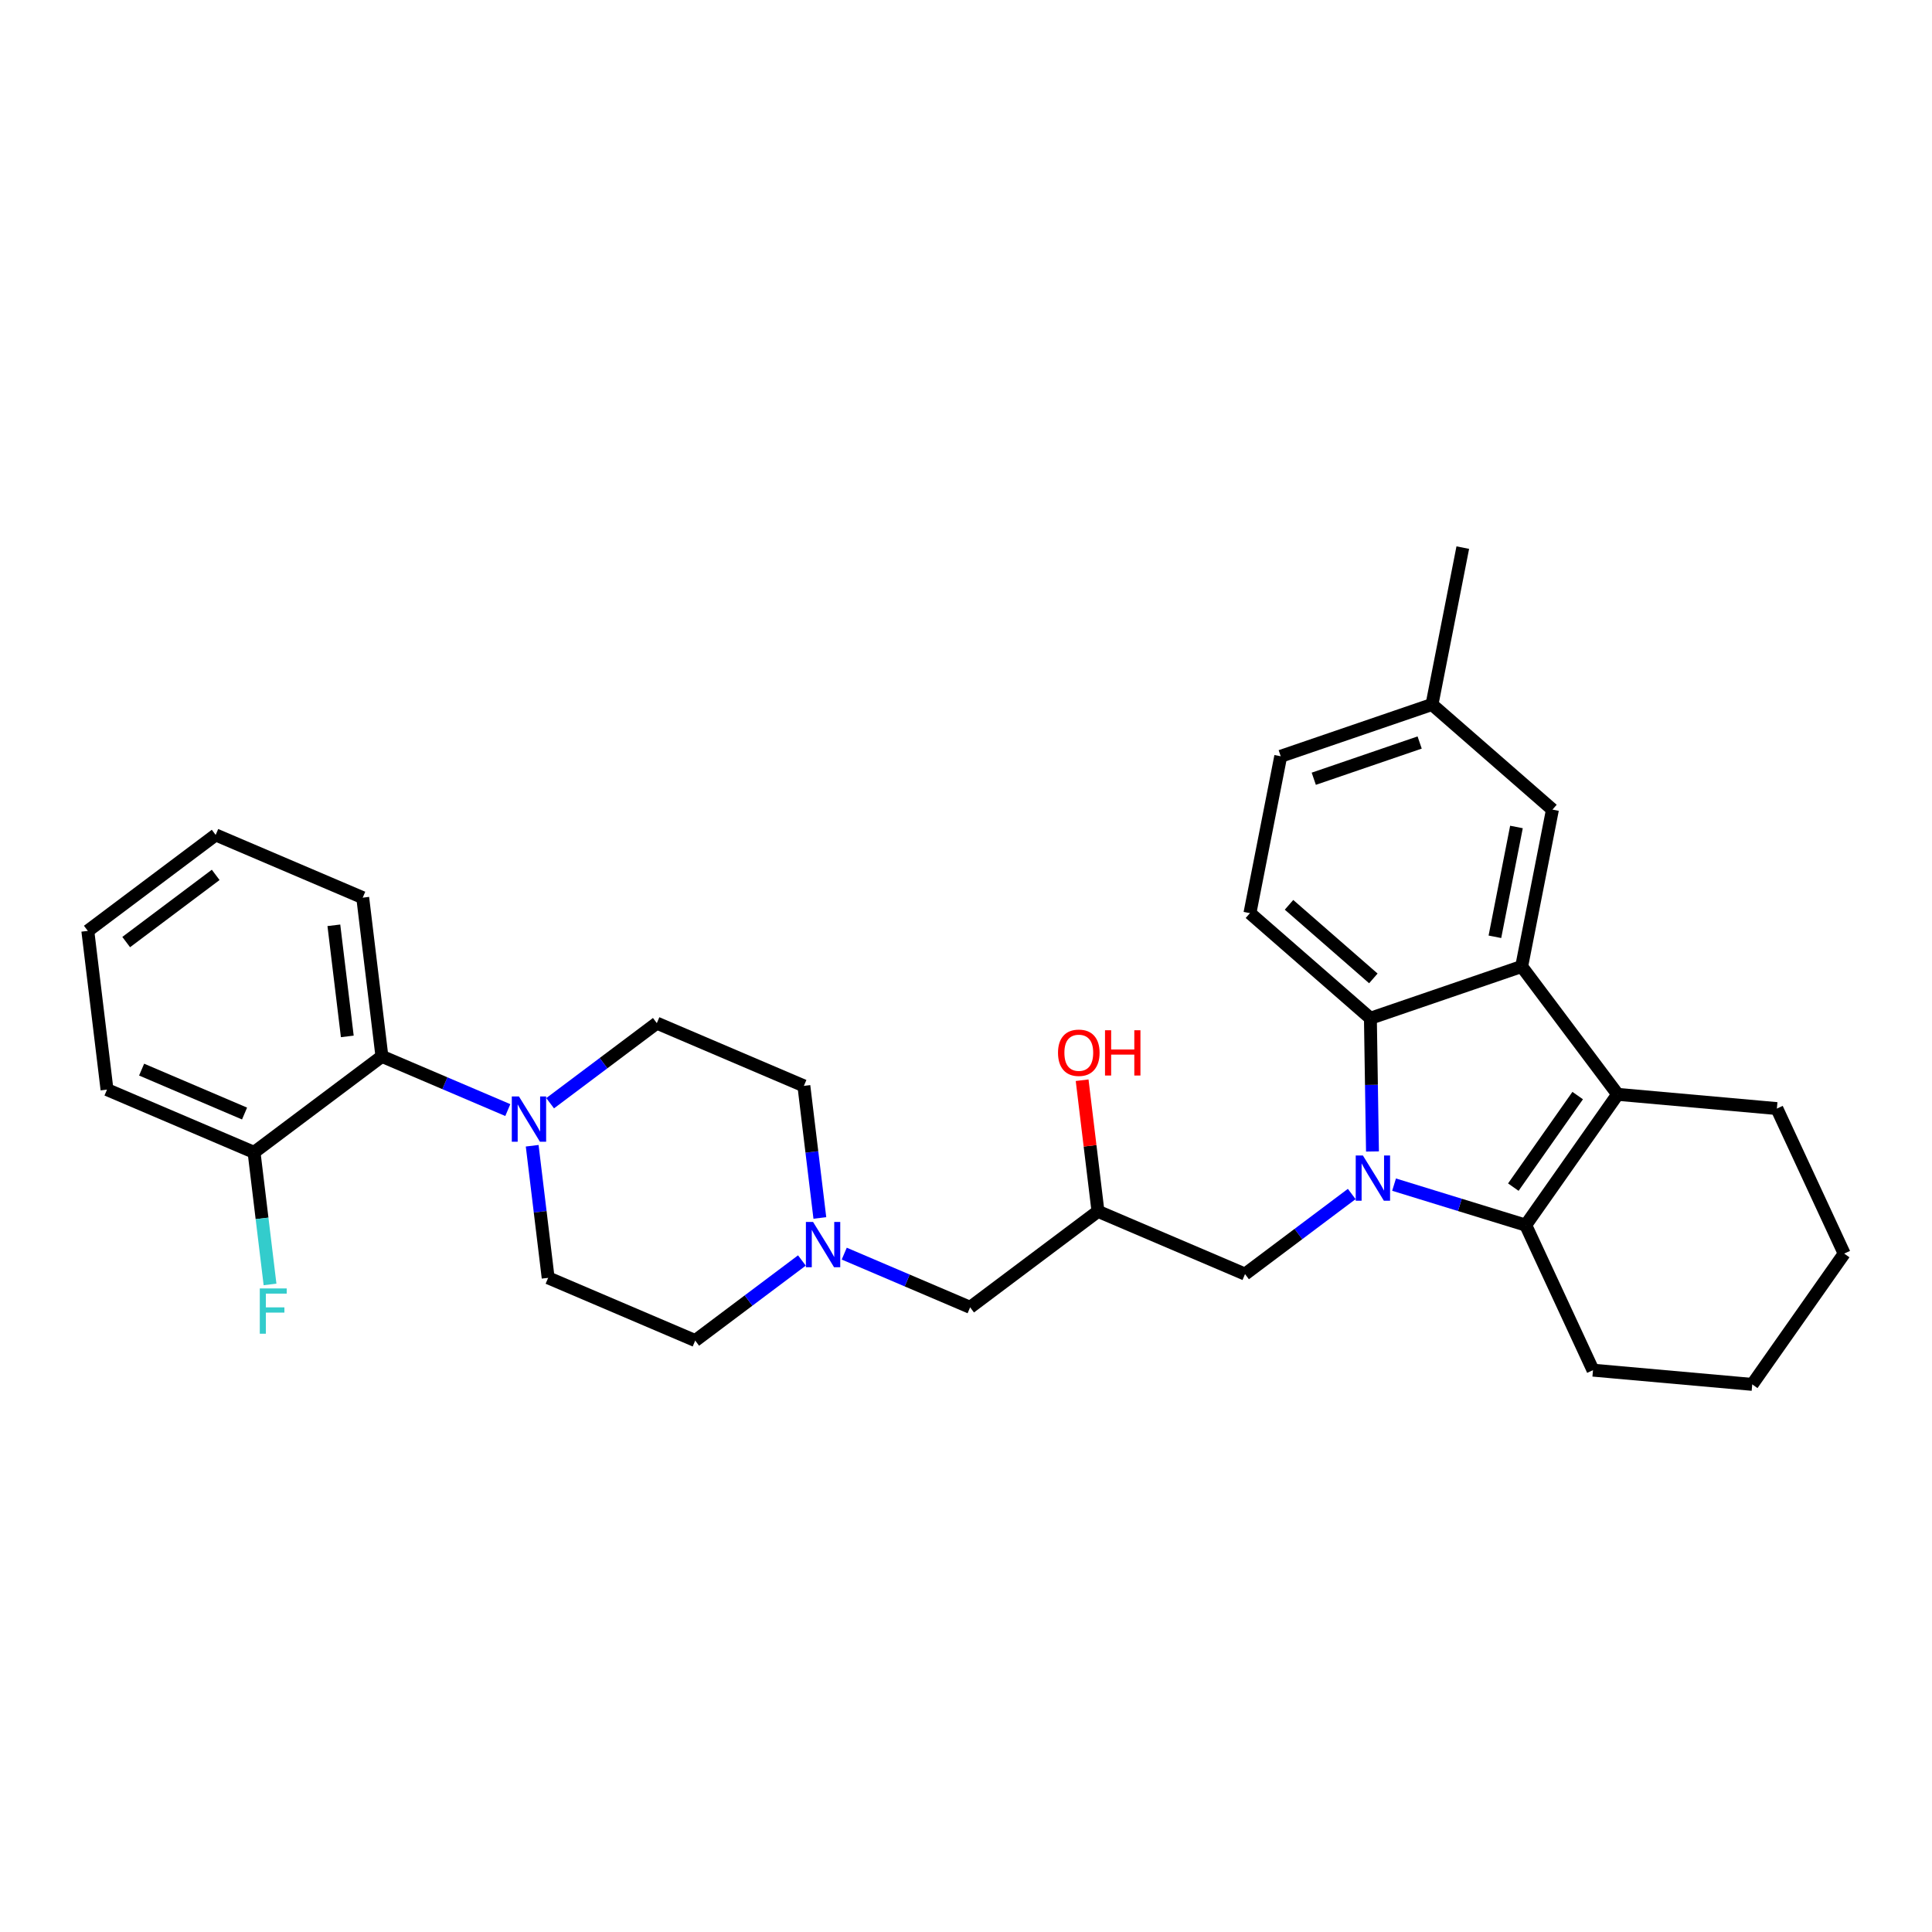 <?xml version='1.0' encoding='iso-8859-1'?>
<svg version='1.1' baseProfile='full'
              xmlns='http://www.w3.org/2000/svg'
                      xmlns:rdkit='http://www.rdkit.org/xml'
                      xmlns:xlink='http://www.w3.org/1999/xlink'
                  xml:space='preserve'
width='300px' height='300px' viewBox='0 0 300 300'>
<!-- END OF HEADER -->
<rect style='opacity:1.0;fill:#FFFFFF;stroke:none' width='300' height='300' x='0' y='0'> </rect>
<rect style='opacity:1.0;fill:#FFFFFF;stroke:none' width='300' height='300' x='0' y='0'> </rect>
<path class='bond-0 atom-0 atom-1' d='M 227.141,85.033 L 222.359,109.393' style='fill:none;fill-rule:evenodd;stroke:#000000;stroke-width:2.0px;stroke-linecap:butt;stroke-linejoin:miter;stroke-opacity:1' />
<path class='bond-1 atom-1 atom-2' d='M 222.359,109.393 L 198.871,117.432' style='fill:none;fill-rule:evenodd;stroke:#000000;stroke-width:2.0px;stroke-linecap:butt;stroke-linejoin:miter;stroke-opacity:1' />
<path class='bond-1 atom-1 atom-2' d='M 220.443,115.297 L 204.002,120.924' style='fill:none;fill-rule:evenodd;stroke:#000000;stroke-width:2.0px;stroke-linecap:butt;stroke-linejoin:miter;stroke-opacity:1' />
<path class='bond-30 atom-6 atom-1' d='M 241.065,125.715 L 222.359,109.393' style='fill:none;fill-rule:evenodd;stroke:#000000;stroke-width:2.0px;stroke-linecap:butt;stroke-linejoin:miter;stroke-opacity:1' />
<path class='bond-2 atom-2 atom-3' d='M 198.871,117.432 L 194.089,141.793' style='fill:none;fill-rule:evenodd;stroke:#000000;stroke-width:2.0px;stroke-linecap:butt;stroke-linejoin:miter;stroke-opacity:1' />
<path class='bond-3 atom-3 atom-4' d='M 194.089,141.793 L 212.795,158.115' style='fill:none;fill-rule:evenodd;stroke:#000000;stroke-width:2.0px;stroke-linecap:butt;stroke-linejoin:miter;stroke-opacity:1' />
<path class='bond-3 atom-3 atom-4' d='M 200.159,140.5 L 213.253,151.925' style='fill:none;fill-rule:evenodd;stroke:#000000;stroke-width:2.0px;stroke-linecap:butt;stroke-linejoin:miter;stroke-opacity:1' />
<path class='bond-4 atom-4 atom-5' d='M 212.795,158.115 L 236.283,150.075' style='fill:none;fill-rule:evenodd;stroke:#000000;stroke-width:2.0px;stroke-linecap:butt;stroke-linejoin:miter;stroke-opacity:1' />
<path class='bond-32 atom-9 atom-4' d='M 213.118,178.801 L 212.956,168.458' style='fill:none;fill-rule:evenodd;stroke:#0000FF;stroke-width:2.0px;stroke-linecap:butt;stroke-linejoin:miter;stroke-opacity:1' />
<path class='bond-32 atom-9 atom-4' d='M 212.956,168.458 L 212.795,158.115' style='fill:none;fill-rule:evenodd;stroke:#000000;stroke-width:2.0px;stroke-linecap:butt;stroke-linejoin:miter;stroke-opacity:1' />
<path class='bond-5 atom-5 atom-6' d='M 236.283,150.075 L 241.065,125.715' style='fill:none;fill-rule:evenodd;stroke:#000000;stroke-width:2.0px;stroke-linecap:butt;stroke-linejoin:miter;stroke-opacity:1' />
<path class='bond-5 atom-5 atom-6' d='M 232.128,145.465 L 235.475,128.413' style='fill:none;fill-rule:evenodd;stroke:#000000;stroke-width:2.0px;stroke-linecap:butt;stroke-linejoin:miter;stroke-opacity:1' />
<path class='bond-6 atom-5 atom-7' d='M 236.283,150.075 L 251.187,169.929' style='fill:none;fill-rule:evenodd;stroke:#000000;stroke-width:2.0px;stroke-linecap:butt;stroke-linejoin:miter;stroke-opacity:1' />
<path class='bond-7 atom-7 atom-8' d='M 251.187,169.929 L 236.91,190.239' style='fill:none;fill-rule:evenodd;stroke:#000000;stroke-width:2.0px;stroke-linecap:butt;stroke-linejoin:miter;stroke-opacity:1' />
<path class='bond-7 atom-7 atom-8' d='M 244.983,170.121 L 234.989,184.337' style='fill:none;fill-rule:evenodd;stroke:#000000;stroke-width:2.0px;stroke-linecap:butt;stroke-linejoin:miter;stroke-opacity:1' />
<path class='bond-31 atom-30 atom-7' d='M 275.913,172.139 L 251.187,169.929' style='fill:none;fill-rule:evenodd;stroke:#000000;stroke-width:2.0px;stroke-linecap:butt;stroke-linejoin:miter;stroke-opacity:1' />
<path class='bond-8 atom-8 atom-9' d='M 236.91,190.239 L 226.69,187.094' style='fill:none;fill-rule:evenodd;stroke:#000000;stroke-width:2.0px;stroke-linecap:butt;stroke-linejoin:miter;stroke-opacity:1' />
<path class='bond-8 atom-8 atom-9' d='M 226.69,187.094 L 216.469,183.948' style='fill:none;fill-rule:evenodd;stroke:#0000FF;stroke-width:2.0px;stroke-linecap:butt;stroke-linejoin:miter;stroke-opacity:1' />
<path class='bond-26 atom-8 atom-27' d='M 236.91,190.239 L 247.36,212.758' style='fill:none;fill-rule:evenodd;stroke:#000000;stroke-width:2.0px;stroke-linecap:butt;stroke-linejoin:miter;stroke-opacity:1' />
<path class='bond-9 atom-9 atom-10' d='M 209.896,185.404 L 201.612,191.622' style='fill:none;fill-rule:evenodd;stroke:#0000FF;stroke-width:2.0px;stroke-linecap:butt;stroke-linejoin:miter;stroke-opacity:1' />
<path class='bond-9 atom-9 atom-10' d='M 201.612,191.622 L 193.328,197.841' style='fill:none;fill-rule:evenodd;stroke:#000000;stroke-width:2.0px;stroke-linecap:butt;stroke-linejoin:miter;stroke-opacity:1' />
<path class='bond-10 atom-10 atom-11' d='M 193.328,197.841 L 170.494,188.098' style='fill:none;fill-rule:evenodd;stroke:#000000;stroke-width:2.0px;stroke-linecap:butt;stroke-linejoin:miter;stroke-opacity:1' />
<path class='bond-11 atom-11 atom-12' d='M 170.494,188.098 L 169.263,177.918' style='fill:none;fill-rule:evenodd;stroke:#000000;stroke-width:2.0px;stroke-linecap:butt;stroke-linejoin:miter;stroke-opacity:1' />
<path class='bond-11 atom-11 atom-12' d='M 169.263,177.918 L 168.033,167.737' style='fill:none;fill-rule:evenodd;stroke:#FF0000;stroke-width:2.0px;stroke-linecap:butt;stroke-linejoin:miter;stroke-opacity:1' />
<path class='bond-12 atom-11 atom-13' d='M 170.494,188.098 L 150.64,203.002' style='fill:none;fill-rule:evenodd;stroke:#000000;stroke-width:2.0px;stroke-linecap:butt;stroke-linejoin:miter;stroke-opacity:1' />
<path class='bond-13 atom-13 atom-14' d='M 150.64,203.002 L 140.867,198.832' style='fill:none;fill-rule:evenodd;stroke:#000000;stroke-width:2.0px;stroke-linecap:butt;stroke-linejoin:miter;stroke-opacity:1' />
<path class='bond-13 atom-13 atom-14' d='M 140.867,198.832 L 131.093,194.662' style='fill:none;fill-rule:evenodd;stroke:#0000FF;stroke-width:2.0px;stroke-linecap:butt;stroke-linejoin:miter;stroke-opacity:1' />
<path class='bond-14 atom-14 atom-15' d='M 127.306,189.124 L 126.066,178.869' style='fill:none;fill-rule:evenodd;stroke:#0000FF;stroke-width:2.0px;stroke-linecap:butt;stroke-linejoin:miter;stroke-opacity:1' />
<path class='bond-14 atom-14 atom-15' d='M 126.066,178.869 L 124.826,168.614' style='fill:none;fill-rule:evenodd;stroke:#000000;stroke-width:2.0px;stroke-linecap:butt;stroke-linejoin:miter;stroke-opacity:1' />
<path class='bond-33 atom-26 atom-14' d='M 107.952,208.164 L 116.236,201.945' style='fill:none;fill-rule:evenodd;stroke:#000000;stroke-width:2.0px;stroke-linecap:butt;stroke-linejoin:miter;stroke-opacity:1' />
<path class='bond-33 atom-26 atom-14' d='M 116.236,201.945 L 124.52,195.727' style='fill:none;fill-rule:evenodd;stroke:#0000FF;stroke-width:2.0px;stroke-linecap:butt;stroke-linejoin:miter;stroke-opacity:1' />
<path class='bond-15 atom-15 atom-16' d='M 124.826,168.614 L 101.992,158.872' style='fill:none;fill-rule:evenodd;stroke:#000000;stroke-width:2.0px;stroke-linecap:butt;stroke-linejoin:miter;stroke-opacity:1' />
<path class='bond-16 atom-16 atom-17' d='M 101.992,158.872 L 93.709,165.09' style='fill:none;fill-rule:evenodd;stroke:#000000;stroke-width:2.0px;stroke-linecap:butt;stroke-linejoin:miter;stroke-opacity:1' />
<path class='bond-16 atom-16 atom-17' d='M 93.709,165.09 L 85.425,171.308' style='fill:none;fill-rule:evenodd;stroke:#0000FF;stroke-width:2.0px;stroke-linecap:butt;stroke-linejoin:miter;stroke-opacity:1' />
<path class='bond-17 atom-17 atom-18' d='M 78.852,172.373 L 69.078,168.203' style='fill:none;fill-rule:evenodd;stroke:#0000FF;stroke-width:2.0px;stroke-linecap:butt;stroke-linejoin:miter;stroke-opacity:1' />
<path class='bond-17 atom-17 atom-18' d='M 69.078,168.203 L 59.304,164.033' style='fill:none;fill-rule:evenodd;stroke:#000000;stroke-width:2.0px;stroke-linecap:butt;stroke-linejoin:miter;stroke-opacity:1' />
<path class='bond-24 atom-17 atom-25' d='M 82.638,177.911 L 83.878,188.166' style='fill:none;fill-rule:evenodd;stroke:#0000FF;stroke-width:2.0px;stroke-linecap:butt;stroke-linejoin:miter;stroke-opacity:1' />
<path class='bond-24 atom-17 atom-25' d='M 83.878,188.166 L 85.118,198.421' style='fill:none;fill-rule:evenodd;stroke:#000000;stroke-width:2.0px;stroke-linecap:butt;stroke-linejoin:miter;stroke-opacity:1' />
<path class='bond-18 atom-18 atom-19' d='M 59.304,164.033 L 56.324,139.387' style='fill:none;fill-rule:evenodd;stroke:#000000;stroke-width:2.0px;stroke-linecap:butt;stroke-linejoin:miter;stroke-opacity:1' />
<path class='bond-18 atom-18 atom-19' d='M 53.928,160.932 L 51.842,143.68' style='fill:none;fill-rule:evenodd;stroke:#000000;stroke-width:2.0px;stroke-linecap:butt;stroke-linejoin:miter;stroke-opacity:1' />
<path class='bond-34 atom-23 atom-18' d='M 39.45,178.937 L 59.304,164.033' style='fill:none;fill-rule:evenodd;stroke:#000000;stroke-width:2.0px;stroke-linecap:butt;stroke-linejoin:miter;stroke-opacity:1' />
<path class='bond-19 atom-19 atom-20' d='M 56.324,139.387 L 33.49,129.645' style='fill:none;fill-rule:evenodd;stroke:#000000;stroke-width:2.0px;stroke-linecap:butt;stroke-linejoin:miter;stroke-opacity:1' />
<path class='bond-20 atom-20 atom-21' d='M 33.49,129.645 L 13.636,144.549' style='fill:none;fill-rule:evenodd;stroke:#000000;stroke-width:2.0px;stroke-linecap:butt;stroke-linejoin:miter;stroke-opacity:1' />
<path class='bond-20 atom-20 atom-21' d='M 33.493,135.851 L 19.595,146.284' style='fill:none;fill-rule:evenodd;stroke:#000000;stroke-width:2.0px;stroke-linecap:butt;stroke-linejoin:miter;stroke-opacity:1' />
<path class='bond-21 atom-21 atom-22' d='M 13.636,144.549 L 16.616,169.195' style='fill:none;fill-rule:evenodd;stroke:#000000;stroke-width:2.0px;stroke-linecap:butt;stroke-linejoin:miter;stroke-opacity:1' />
<path class='bond-22 atom-22 atom-23' d='M 16.616,169.195 L 39.45,178.937' style='fill:none;fill-rule:evenodd;stroke:#000000;stroke-width:2.0px;stroke-linecap:butt;stroke-linejoin:miter;stroke-opacity:1' />
<path class='bond-22 atom-22 atom-23' d='M 21.99,166.089 L 37.974,172.909' style='fill:none;fill-rule:evenodd;stroke:#000000;stroke-width:2.0px;stroke-linecap:butt;stroke-linejoin:miter;stroke-opacity:1' />
<path class='bond-23 atom-23 atom-24' d='M 39.45,178.937 L 40.69,189.192' style='fill:none;fill-rule:evenodd;stroke:#000000;stroke-width:2.0px;stroke-linecap:butt;stroke-linejoin:miter;stroke-opacity:1' />
<path class='bond-23 atom-23 atom-24' d='M 40.69,189.192 L 41.93,199.447' style='fill:none;fill-rule:evenodd;stroke:#33CCCC;stroke-width:2.0px;stroke-linecap:butt;stroke-linejoin:miter;stroke-opacity:1' />
<path class='bond-25 atom-25 atom-26' d='M 85.118,198.421 L 107.952,208.164' style='fill:none;fill-rule:evenodd;stroke:#000000;stroke-width:2.0px;stroke-linecap:butt;stroke-linejoin:miter;stroke-opacity:1' />
<path class='bond-27 atom-27 atom-28' d='M 247.36,212.758 L 272.087,214.967' style='fill:none;fill-rule:evenodd;stroke:#000000;stroke-width:2.0px;stroke-linecap:butt;stroke-linejoin:miter;stroke-opacity:1' />
<path class='bond-28 atom-28 atom-29' d='M 272.087,214.967 L 286.364,194.658' style='fill:none;fill-rule:evenodd;stroke:#000000;stroke-width:2.0px;stroke-linecap:butt;stroke-linejoin:miter;stroke-opacity:1' />
<path class='bond-29 atom-29 atom-30' d='M 286.364,194.658 L 275.913,172.139' style='fill:none;fill-rule:evenodd;stroke:#000000;stroke-width:2.0px;stroke-linecap:butt;stroke-linejoin:miter;stroke-opacity:1' />
<path  class='atom-9' d='M 211.628 179.422
L 213.932 183.145
Q 214.161 183.513, 214.528 184.178
Q 214.895 184.844, 214.915 184.883
L 214.915 179.422
L 215.849 179.422
L 215.849 186.452
L 214.886 186.452
L 212.413 182.381
Q 212.125 181.904, 211.817 181.358
Q 211.519 180.812, 211.43 180.643
L 211.43 186.452
L 210.516 186.452
L 210.516 179.422
L 211.628 179.422
' fill='#0000FF'/>
<path  class='atom-12' d='M 164.287 163.472
Q 164.287 161.784, 165.121 160.841
Q 165.955 159.897, 167.514 159.897
Q 169.073 159.897, 169.908 160.841
Q 170.742 161.784, 170.742 163.472
Q 170.742 165.18, 169.898 166.153
Q 169.054 167.117, 167.514 167.117
Q 165.965 167.117, 165.121 166.153
Q 164.287 165.19, 164.287 163.472
M 167.514 166.322
Q 168.587 166.322, 169.163 165.607
Q 169.749 164.882, 169.749 163.472
Q 169.749 162.092, 169.163 161.397
Q 168.587 160.692, 167.514 160.692
Q 166.442 160.692, 165.856 161.387
Q 165.28 162.082, 165.28 163.472
Q 165.28 164.892, 165.856 165.607
Q 166.442 166.322, 167.514 166.322
' fill='#FF0000'/>
<path  class='atom-12' d='M 171.586 159.977
L 172.539 159.977
L 172.539 162.966
L 176.134 162.966
L 176.134 159.977
L 177.087 159.977
L 177.087 167.007
L 176.134 167.007
L 176.134 163.76
L 172.539 163.76
L 172.539 167.007
L 171.586 167.007
L 171.586 159.977
' fill='#FF0000'/>
<path  class='atom-14' d='M 126.252 189.745
L 128.556 193.468
Q 128.785 193.836, 129.152 194.501
Q 129.519 195.166, 129.539 195.206
L 129.539 189.745
L 130.473 189.745
L 130.473 196.775
L 129.509 196.775
L 127.037 192.704
Q 126.749 192.227, 126.441 191.681
Q 126.143 191.135, 126.054 190.966
L 126.054 196.775
L 125.14 196.775
L 125.14 189.745
L 126.252 189.745
' fill='#0000FF'/>
<path  class='atom-17' d='M 80.584 170.26
L 82.888 173.984
Q 83.117 174.351, 83.484 175.017
Q 83.851 175.682, 83.871 175.722
L 83.871 170.26
L 84.805 170.26
L 84.805 177.291
L 83.841 177.291
L 81.369 173.219
Q 81.081 172.743, 80.773 172.197
Q 80.475 171.65, 80.386 171.482
L 80.386 177.291
L 79.472 177.291
L 79.472 170.26
L 80.584 170.26
' fill='#0000FF'/>
<path  class='atom-24' d='M 40.34 200.068
L 44.521 200.068
L 44.521 200.872
L 41.283 200.872
L 41.283 203.007
L 44.163 203.007
L 44.163 203.821
L 41.283 203.821
L 41.283 207.098
L 40.34 207.098
L 40.34 200.068
' fill='#33CCCC'/>
</svg>
